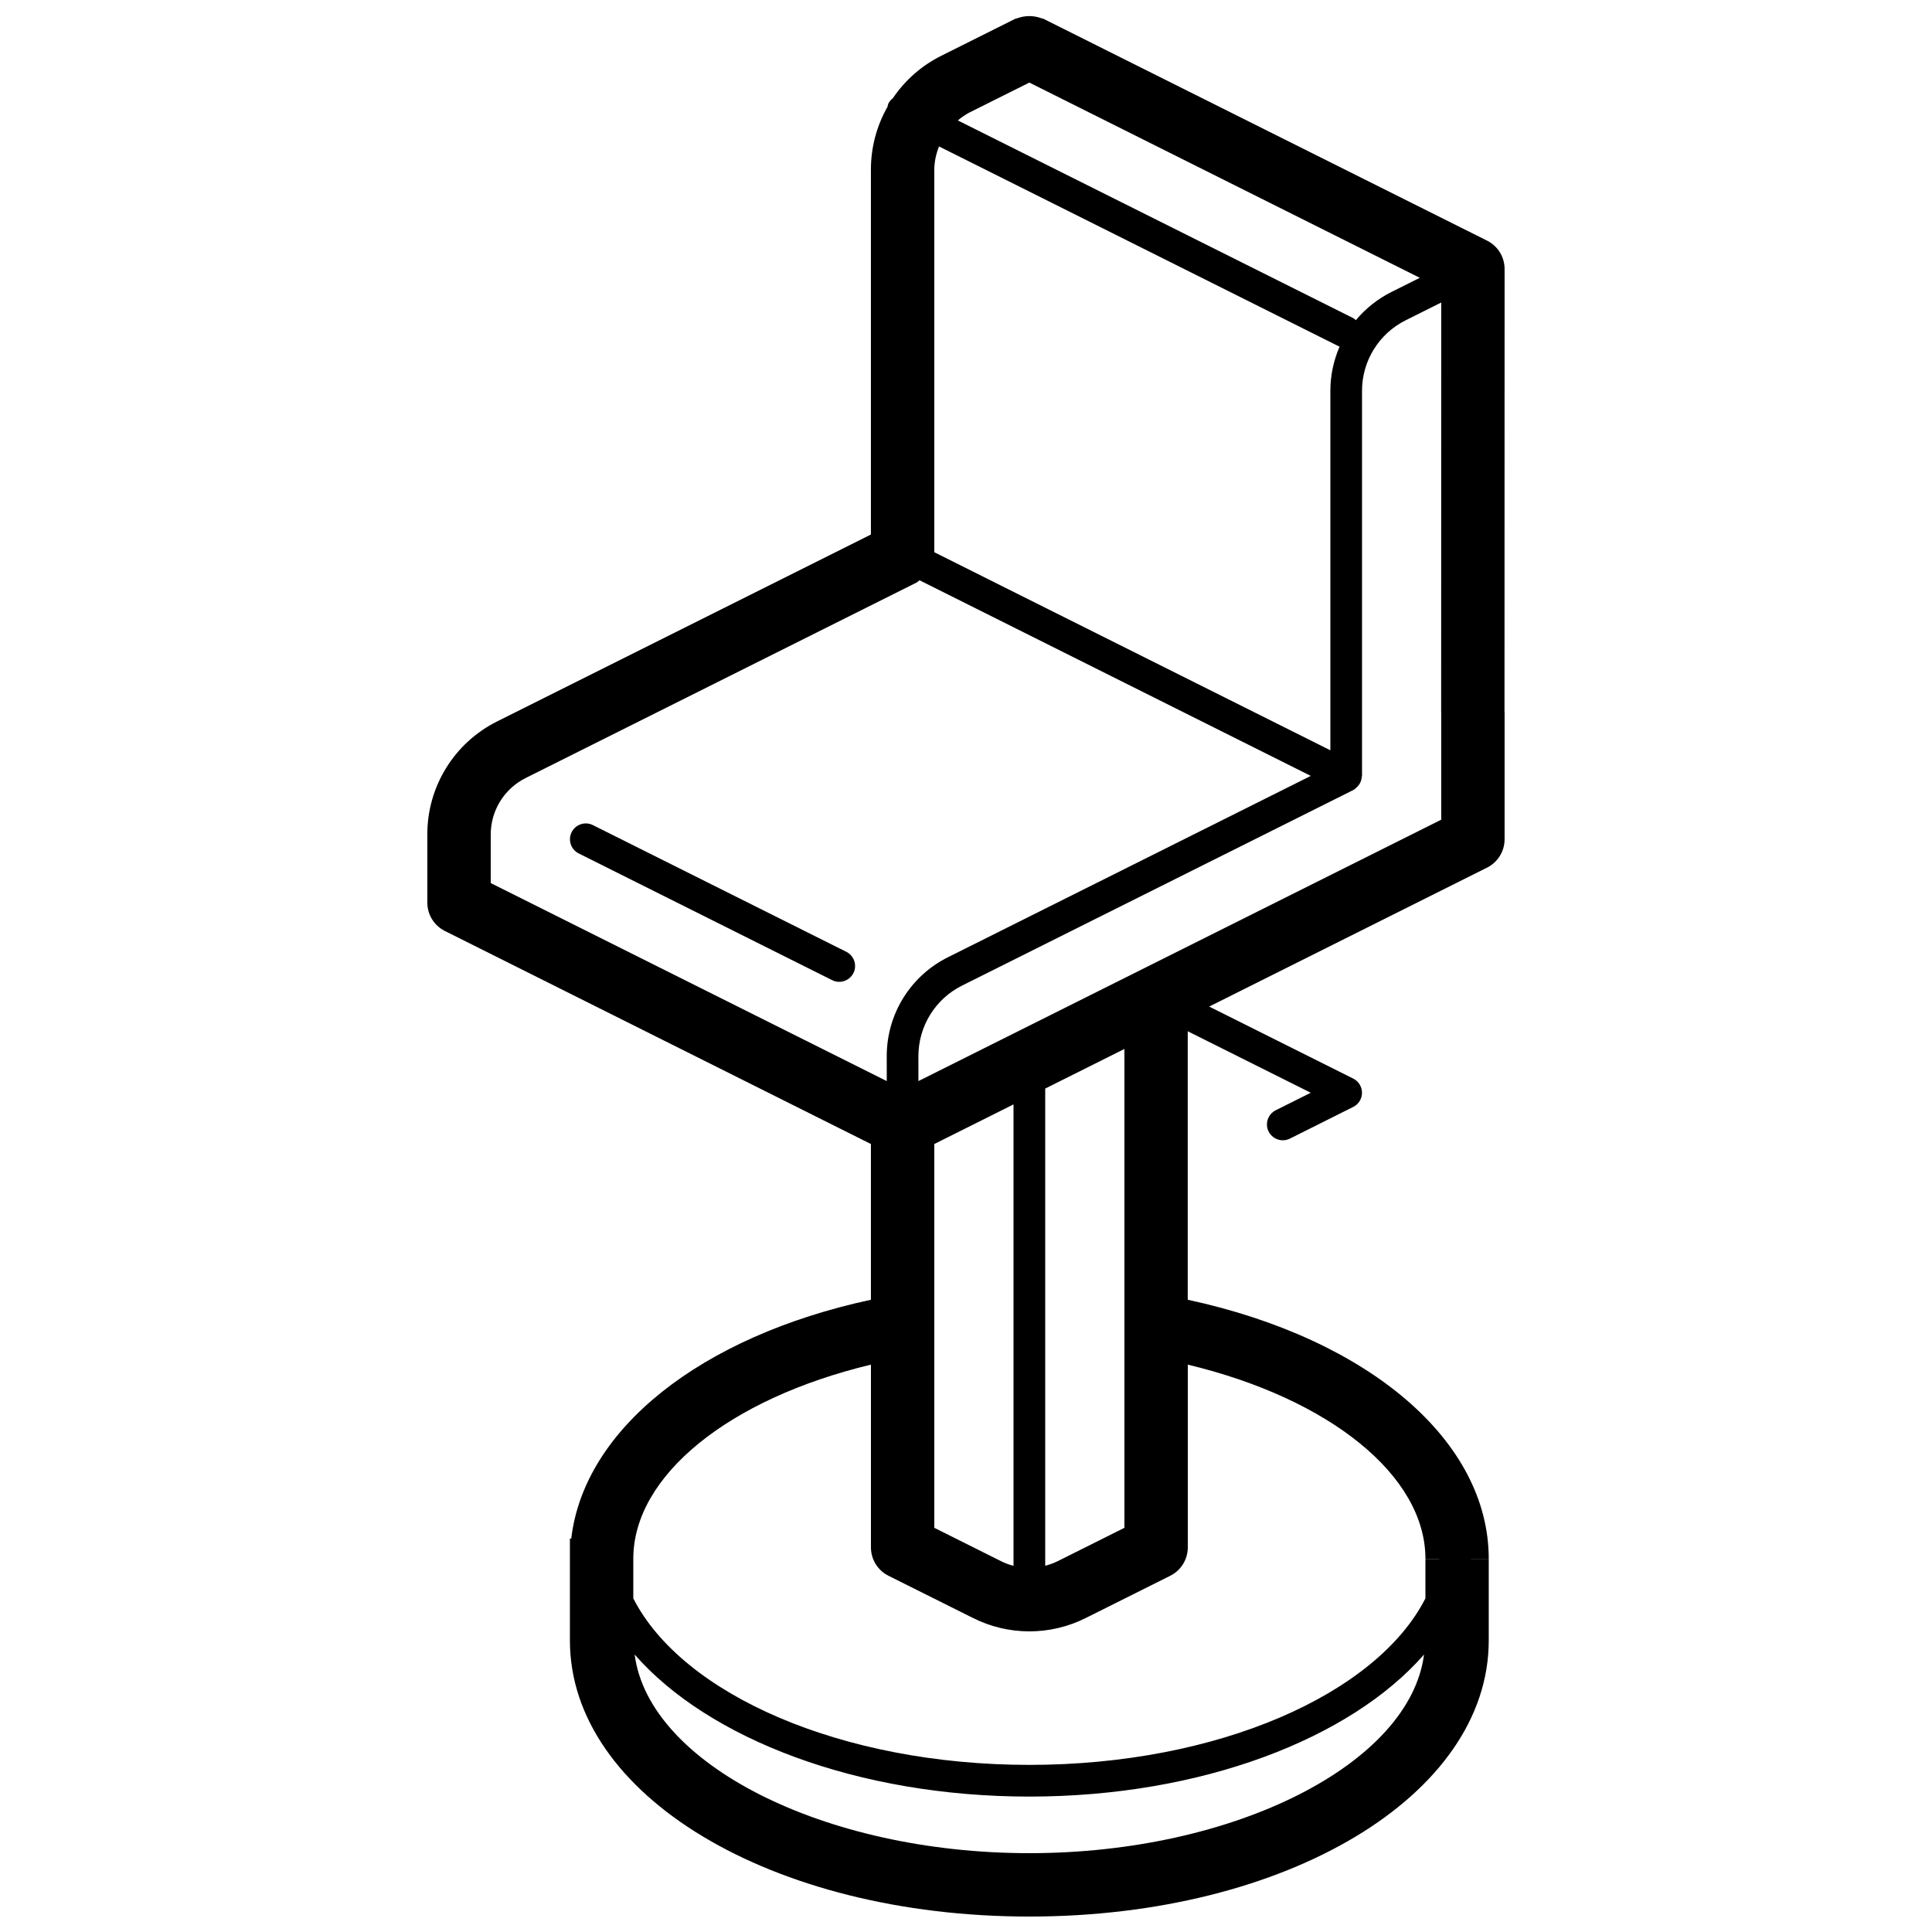 <?xml version="1.0" encoding="UTF-8"?>
<!-- Uploaded to: SVG Repo, www.svgrepo.com, Generator: SVG Repo Mixer Tools -->
<svg width="800px" height="800px" version="1.1" viewBox="144 144 512 512" xmlns="http://www.w3.org/2000/svg">
 <defs>
  <clipPath id="a">
   <path d="m257 148.09h286v503.81h-286z"/>
  </clipPath>
 </defs>
 <path d="m297.36 370.17 67.176 33.586c0.578 0.293 1.223 0.445 1.871 0.441 1.949 0.004 3.644-1.336 4.09-3.231 0.449-1.895-0.465-3.852-2.207-4.723l-67.176-33.586c-2.07-1.031-4.59-0.188-5.625 1.883-1.035 2.07-0.199 4.586 1.871 5.629z"/>
 <g clip-path="url(#a)">
  <path d="m257.25 365.19v18.016c0 3.184 1.797 6.09 4.641 7.512l112.91 56.457v41.27c-45.219 9.75-76.012 34.316-79.414 63.297h-0.355v26.996c0 41.031 53.48 73.168 121.75 73.168 68.273 0 121.75-32.137 121.75-73.168v-21.598h-4.719l0.004-0.035h4.715c0-31.281-31.785-58.312-79.77-68.66v-71.152l32.594 16.297-9.281 4.641c-1.742 0.871-2.66 2.828-2.211 4.723 0.449 1.895 2.144 3.234 4.094 3.231 0.648 0.004 1.289-0.148 1.871-0.441l16.793-8.398c1.422-0.711 2.32-2.164 2.32-3.754 0-1.59-0.898-3.043-2.32-3.754l-38.172-19.09 73.637-36.82c2.848-1.422 4.644-4.332 4.644-7.512v-33.586l-0.023-0.102 0.023-117.45c0-3.184-1.797-6.09-4.644-7.512l-117.55-58.777c-0.184-0.094-0.383-0.078-0.57-0.156-2.055-0.762-4.312-0.762-6.363 0-0.191 0.078-0.391 0.062-0.578 0.156l-19.664 9.832c-5.133 2.574-9.52 6.43-12.734 11.191-0.496 0.371-0.902 0.852-1.188 1.402-0.113 0.285-0.195 0.582-0.242 0.887-2.875 5.047-4.391 10.754-4.398 16.562v96.793l-98.992 49.496c-11.41 5.656-18.609 17.309-18.562 30.043zm163.74 67.293 20.992-10.496v126.9l-17.699 8.848c-1.055 0.512-2.156 0.914-3.293 1.199zm-8.398 126.48c-1.141-0.289-2.246-0.699-3.297-1.23l-17.695-8.848v-101.71l20.992-10.496zm4.199 76.145c-54.555 0-100.86-23.746-104.6-52.637 19.496 22.309 59.012 37.641 104.6 37.641 45.586 0 85.102-15.332 104.59-37.641-3.731 28.891-50.043 52.637-104.59 52.637zm104.96-78.008h3.652l-0.004 0.035h-3.648v10.453c-12.961 25.422-55.055 44.125-104.96 44.125s-92-18.703-104.96-44.125v-10.488c0-22.078 25.449-42.465 62.977-51.457v48.434c0 3.18 1.797 6.086 4.641 7.512l22.262 11.125c9.449 4.809 20.625 4.824 30.086 0.043l22.34-11.168c2.844-1.426 4.641-4.332 4.641-7.512v-48.434c37.523 8.992 62.977 29.379 62.977 51.457zm-134.36-126.6-0.004-6.531c-0.031-7.969 4.473-15.258 11.605-18.797l103.64-51.797c0.07-0.035 0.113-0.102 0.18-0.141 0.047-0.023 0.105-0.012 0.148-0.043 0.121-0.074 0.172-0.207 0.281-0.293 0.379-0.277 0.707-0.625 0.973-1.02 0.105-0.16 0.199-0.328 0.281-0.5 0.211-0.453 0.34-0.941 0.375-1.441 0.012-0.113 0.082-0.207 0.082-0.32v-101.98c-0.027-7.957 4.473-15.242 11.605-18.777l9.387-4.695-0.02 108.66 0.02 0.102v28.301zm4.207-241.64c0.039-2.078 0.469-4.129 1.262-6.047l106.02 53.008 0.129 0.031c-1.621 3.719-2.453 7.731-2.449 11.785v95.195l-104.96-52.484zm25.191-22.977 103.47 51.738-7.461 3.727c-3.644 1.82-6.871 4.371-9.48 7.5-0.207-0.203-0.438-0.383-0.688-0.539l-104.79-52.391c0.934-0.805 1.949-1.5 3.031-2.082zm-133.46 184.29 103.63-51.816c0.254-0.176 0.5-0.367 0.734-0.574l103.68 51.84-96.129 48.043c-9.988 4.957-16.289 15.156-16.25 26.309l0.008 6.523-104.95-52.477v-12.828c-0.023-6.367 3.574-12.191 9.281-15.02z"/>
 </g>
</svg>